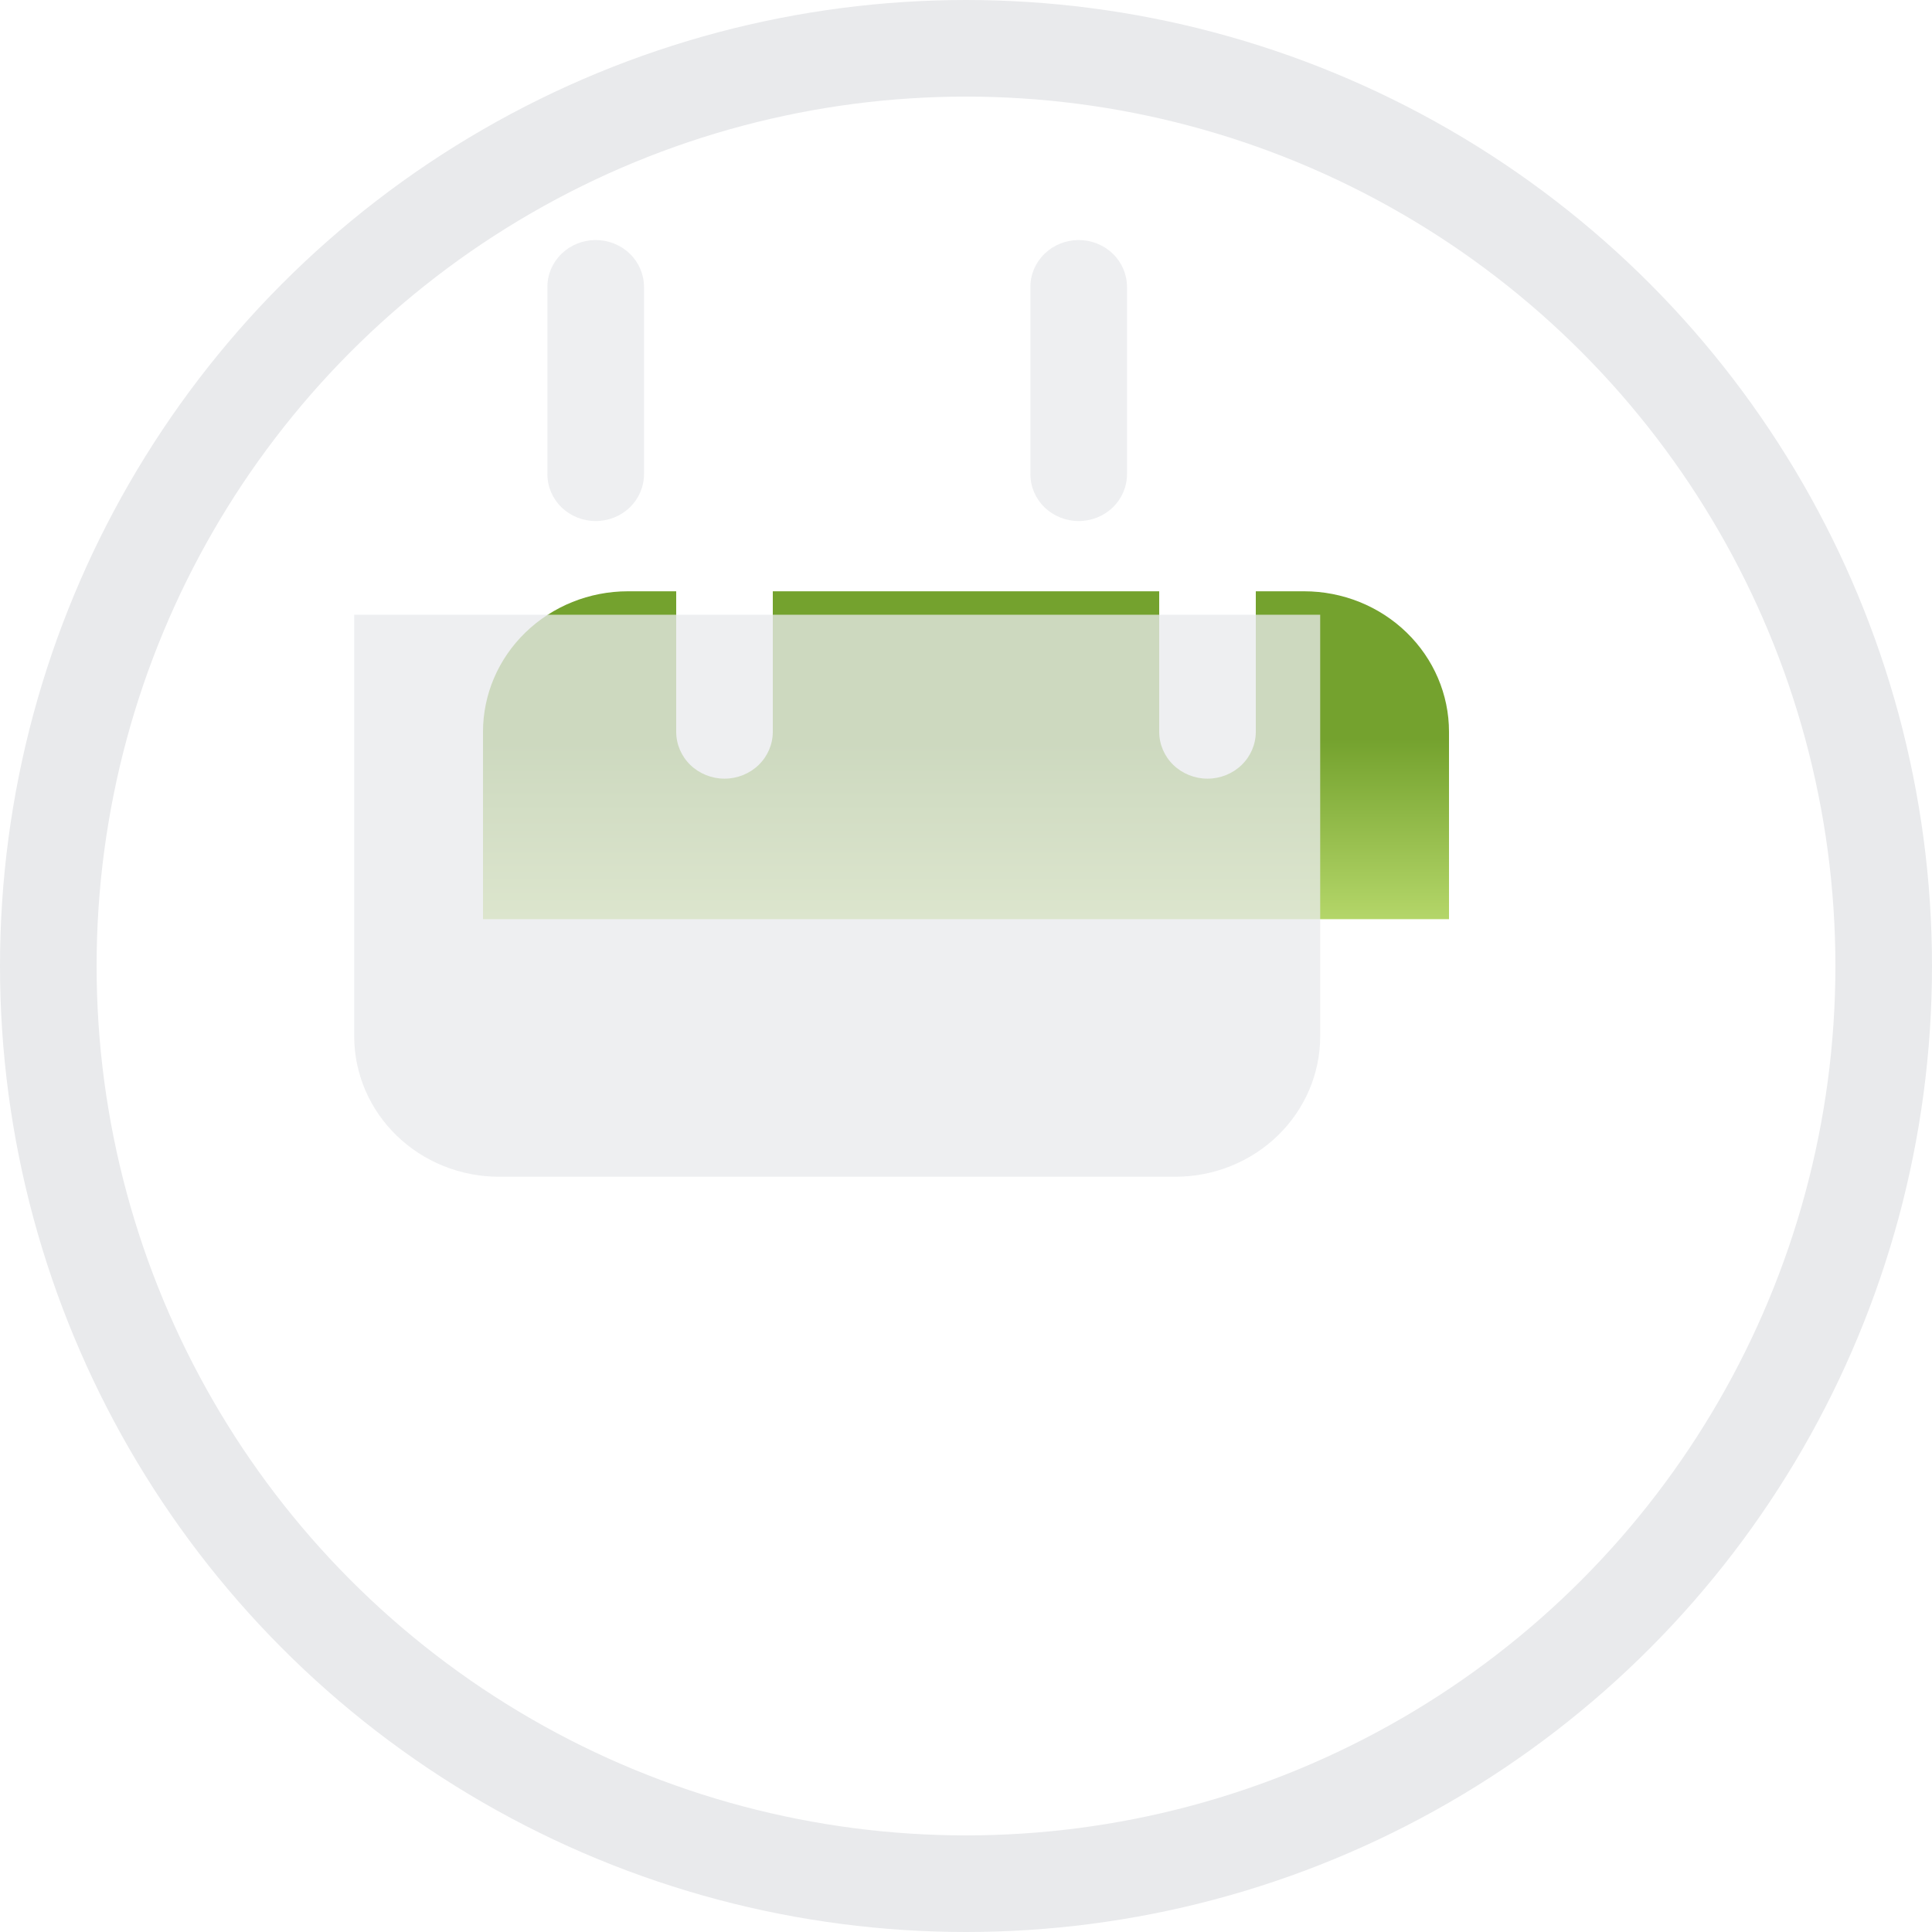<?xml version="1.0" encoding="UTF-8"?> <svg xmlns="http://www.w3.org/2000/svg" width="60" height="60" viewBox="0 0 60 60" fill="none"><circle cx="30" cy="30" r="28.5" fill="white" stroke="#E9EAEC" stroke-width="3"></circle><path d="M40.5 18.363H39V22.727C39 23.113 38.842 23.483 38.561 23.756C38.279 24.029 37.898 24.182 37.5 24.182C37.102 24.182 36.721 24.029 36.439 23.756C36.158 23.483 36 23.113 36 22.727V18.363H24V22.727C24 23.113 23.842 23.483 23.561 23.756C23.279 24.029 22.898 24.182 22.5 24.182C22.102 24.182 21.721 24.029 21.439 23.756C21.158 23.483 21 23.113 21 22.727V18.363H19.5C18.306 18.363 17.162 18.823 16.318 19.642C15.474 20.46 15 21.57 15 22.727V28.545H45V22.727C45 21.57 44.526 20.46 43.682 19.642C42.838 18.823 41.694 18.363 40.5 18.363Z" fill="url(#paint0_linear_17_211)"></path><g filter="url(#filter0_ii_17_211)" data-figma-bg-blur-radius="4"><path d="M45 27.091H15V40.182C15 41.339 15.474 42.449 16.318 43.267C17.162 44.086 18.306 44.545 19.5 44.545H40.5C41.694 44.545 42.838 44.086 43.682 43.267C44.526 42.449 45 41.339 45 40.182V27.091ZM22.5 24.182C22.102 24.182 21.721 24.029 21.439 23.756C21.158 23.483 21 23.113 21 22.727V16.909C21 16.523 21.158 16.153 21.439 15.881C21.721 15.608 22.102 15.455 22.5 15.455C22.898 15.455 23.279 15.608 23.561 15.881C23.842 16.153 24 16.523 24 16.909V22.727C24 23.113 23.842 23.483 23.561 23.756C23.279 24.029 22.898 24.182 22.5 24.182ZM37.5 24.182C37.102 24.182 36.721 24.029 36.439 23.756C36.158 23.483 36 23.113 36 22.727V16.909C36 16.523 36.158 16.153 36.439 15.881C36.721 15.608 37.102 15.455 37.5 15.455C37.898 15.455 38.279 15.608 38.561 15.881C38.842 16.153 39 16.523 39 16.909V22.727C39 23.113 38.842 23.483 38.561 23.756C38.279 24.029 37.898 24.182 37.5 24.182Z" fill="#E9EAEC" fill-opacity="0.76"></path></g><defs><filter id="filter0_ii_17_211" x="11" y="11.455" width="38" height="37.091" filterUnits="userSpaceOnUse" color-interpolation-filters="sRGB"><feFlood flood-opacity="0" result="BackgroundImageFix"></feFlood><feBlend mode="normal" in="SourceGraphic" in2="BackgroundImageFix" result="shape"></feBlend><feColorMatrix in="SourceAlpha" type="matrix" values="0 0 0 0 0 0 0 0 0 0 0 0 0 0 0 0 0 0 127 0" result="hardAlpha"></feColorMatrix><feOffset dy="-4"></feOffset><feGaussianBlur stdDeviation="2"></feGaussianBlur><feComposite in2="hardAlpha" operator="arithmetic" k2="-1" k3="1"></feComposite><feColorMatrix type="matrix" values="0 0 0 0 1 0 0 0 0 1 0 0 0 0 1 0 0 0 0.05 0"></feColorMatrix><feBlend mode="normal" in2="shape" result="effect1_innerShadow_17_211"></feBlend><feColorMatrix in="SourceAlpha" type="matrix" values="0 0 0 0 0 0 0 0 0 0 0 0 0 0 0 0 0 0 127 0" result="hardAlpha"></feColorMatrix><feOffset dx="-4" dy="-4"></feOffset><feGaussianBlur stdDeviation="2"></feGaussianBlur><feComposite in2="hardAlpha" operator="arithmetic" k2="-1" k3="1"></feComposite><feColorMatrix type="matrix" values="0 0 0 0 1 0 0 0 0 1 0 0 0 0 1 0 0 0 0.05 0"></feColorMatrix><feBlend mode="normal" in2="effect1_innerShadow_17_211" result="effect2_innerShadow_17_211"></feBlend></filter><clipPath id="bgblur_0_17_211_clip_path" transform="translate(-11 -11.455)"><path d="M45 27.091H15V40.182C15 41.339 15.474 42.449 16.318 43.267C17.162 44.086 18.306 44.545 19.5 44.545H40.5C41.694 44.545 42.838 44.086 43.682 43.267C44.526 42.449 45 41.339 45 40.182V27.091ZM22.5 24.182C22.102 24.182 21.721 24.029 21.439 23.756C21.158 23.483 21 23.113 21 22.727V16.909C21 16.523 21.158 16.153 21.439 15.881C21.721 15.608 22.102 15.455 22.5 15.455C22.898 15.455 23.279 15.608 23.561 15.881C23.842 16.153 24 16.523 24 16.909V22.727C24 23.113 23.842 23.483 23.561 23.756C23.279 24.029 22.898 24.182 22.5 24.182ZM37.5 24.182C37.102 24.182 36.721 24.029 36.439 23.756C36.158 23.483 36 23.113 36 22.727V16.909C36 16.523 36.158 16.153 36.439 15.881C36.721 15.608 37.102 15.455 37.5 15.455C37.898 15.455 38.279 15.608 38.561 15.881C38.842 16.153 39 16.523 39 16.909V22.727C39 23.113 38.842 23.483 38.561 23.756C38.279 24.029 37.898 24.182 37.5 24.182Z"></path></clipPath><linearGradient id="paint0_linear_17_211" x1="30" y1="18.363" x2="30" y2="28.545" gradientUnits="userSpaceOnUse"><stop offset="0.451" stop-color="#74A22E"></stop><stop offset="1" stop-color="#B4D669"></stop></linearGradient></defs></svg> 